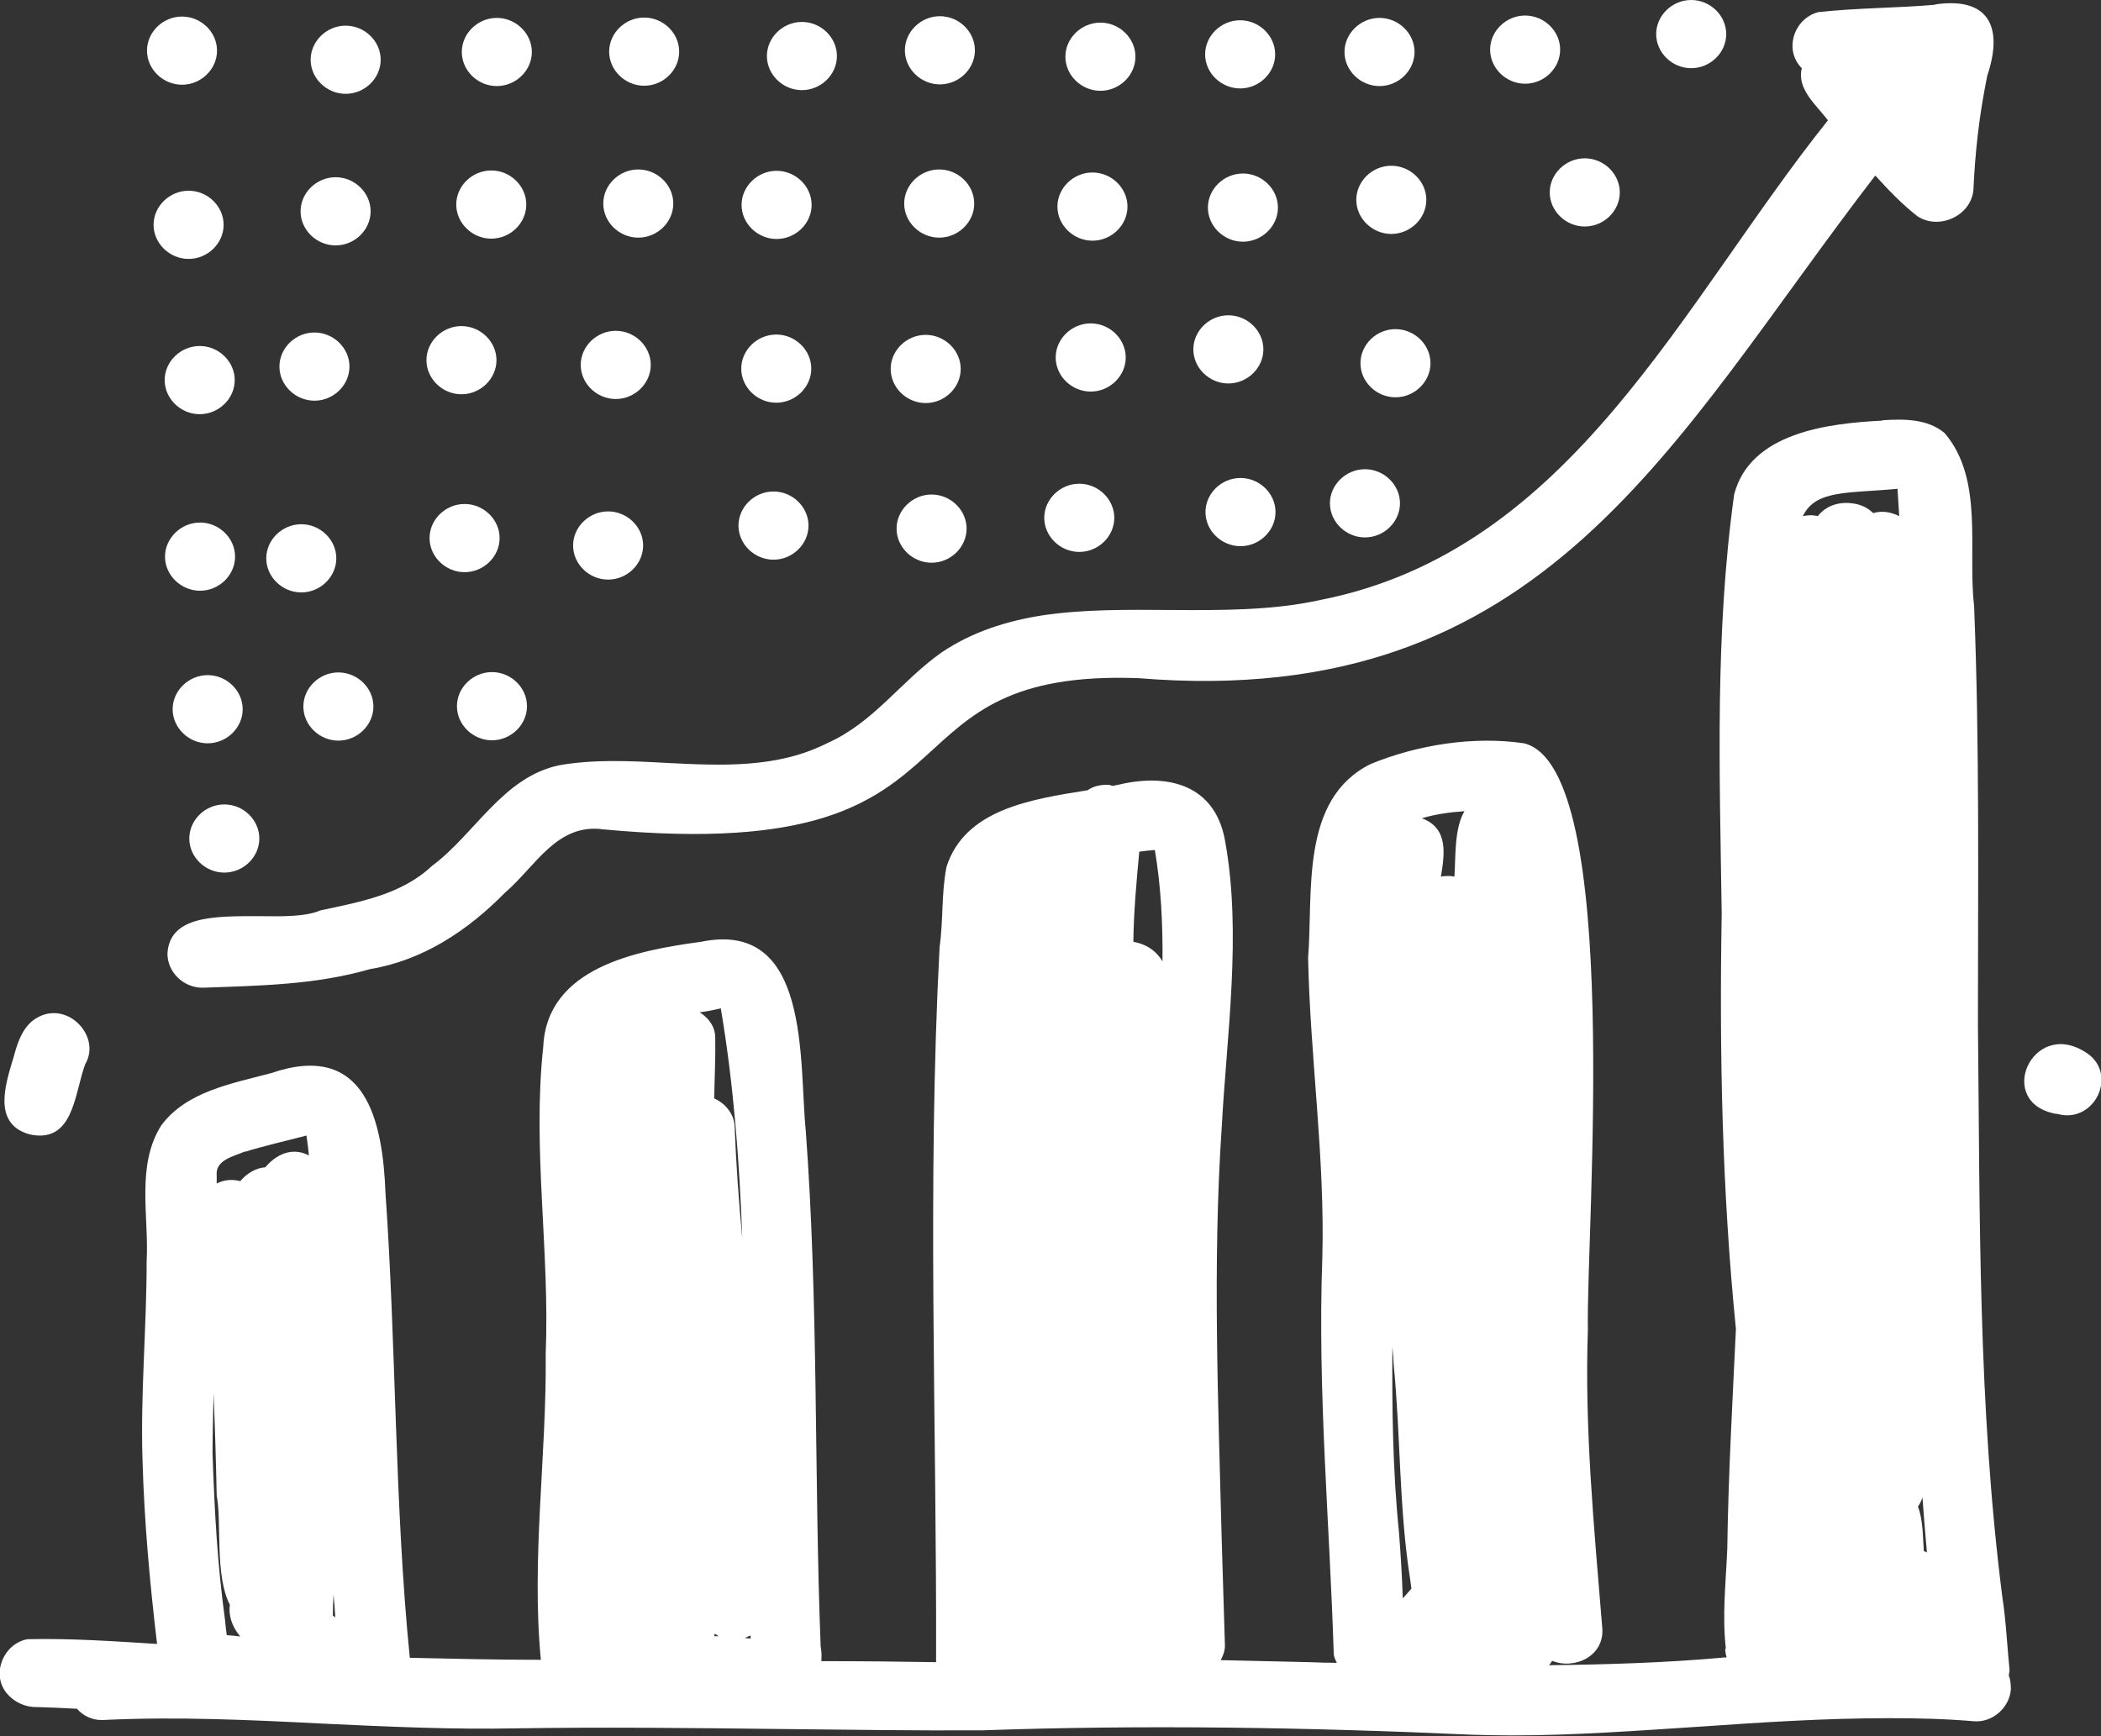 <svg width="121" height="100" viewBox="0 0 121 100" fill="none" xmlns="http://www.w3.org/2000/svg">
<rect x="0" y="0" width="121" height="100" fill="#333333" stroke="none"/>
<g id="Layer_1" clip-path="url(#clip0_10001_1215)">
<path id="Vector" d="M10.482 4.88C11.581 4.88 12.499 3.986 12.499 2.916C12.499 1.847 11.581 0.953 10.482 0.953C9.384 0.953 8.466 1.847 8.466 2.916C8.466 3.986 9.384 4.88 10.482 4.88Z" fill="white"/>
<path id="Vector_2" d="M19.907 5.405C21.006 5.405 21.924 4.511 21.924 3.442C21.924 2.372 21.006 1.478 19.907 1.478C18.809 1.478 17.891 2.372 17.891 3.442C17.891 4.511 18.809 5.405 19.907 5.405Z" fill="white"/>
<path id="Vector_3" d="M28.613 4.958C29.711 4.958 30.63 4.064 30.63 2.994C30.63 1.925 29.711 1.031 28.613 1.031C27.515 1.031 26.596 1.925 26.596 2.994C26.596 4.064 27.515 4.958 28.613 4.958Z" fill="white"/>
<path id="Vector_4" d="M37.099 4.939C38.197 4.939 39.115 4.044 39.115 2.975C39.115 1.905 38.197 1.011 37.099 1.011C36.001 1.011 35.082 1.905 35.082 2.975C35.082 4.044 36.001 4.939 37.099 4.939Z" fill="white"/>
<path id="Vector_5" d="M46.184 5.192C47.282 5.192 48.2 4.297 48.2 3.228C48.2 2.158 47.282 1.264 46.184 1.264C45.086 1.264 44.167 2.158 44.167 3.228C44.167 4.297 45.086 5.192 46.184 5.192Z" fill="white"/>
<path id="Vector_6" d="M54.13 4.861C55.229 4.861 56.147 3.967 56.147 2.897C56.147 1.828 55.229 0.933 54.13 0.933C53.032 0.933 52.114 1.828 52.114 2.897C52.114 3.967 53.032 4.861 54.13 4.861Z" fill="white"/>
<path id="Vector_7" d="M63.375 5.23C64.473 5.23 65.392 4.336 65.392 3.267C65.392 2.197 64.473 1.303 63.375 1.303C62.277 1.303 61.358 2.197 61.358 3.267C61.358 4.336 62.277 5.23 63.375 5.23Z" fill="white"/>
<path id="Vector_8" d="M71.422 5.094C72.52 5.094 73.439 4.2 73.439 3.131C73.439 2.061 72.52 1.167 71.422 1.167C70.324 1.167 69.405 2.061 69.405 3.131C69.405 4.2 70.324 5.094 71.422 5.094Z" fill="white"/>
<path id="Vector_9" d="M79.449 4.958C80.547 4.958 81.466 4.064 81.466 2.994C81.466 1.925 80.547 1.031 79.449 1.031C78.351 1.031 77.432 1.925 77.432 2.994C77.432 4.064 78.351 4.958 79.449 4.958Z" fill="white"/>
<path id="Vector_10" d="M87.835 4.822C88.933 4.822 89.852 3.928 89.852 2.858C89.852 1.789 88.933 0.895 87.835 0.895C86.737 0.895 85.818 1.789 85.818 2.858C85.818 3.928 86.737 4.822 87.835 4.822Z" fill="white"/>
<path id="Vector_11" d="M97.399 3.928C98.497 3.928 99.416 3.033 99.416 1.964C99.416 0.894 98.497 0 97.399 0C96.301 0 95.382 0.894 95.382 1.964C95.382 3.033 96.301 3.928 97.399 3.928Z" fill="white"/>
<path id="Vector_12" d="M10.862 14.914C11.96 14.914 12.879 14.019 12.879 12.95C12.879 11.88 11.96 10.986 10.862 10.986C9.764 10.986 8.845 11.88 8.845 12.95C8.845 14.019 9.764 14.914 10.862 14.914Z" fill="white"/>
<path id="Vector_13" d="M19.328 14.136C20.426 14.136 21.345 13.241 21.345 12.172C21.345 11.102 20.426 10.208 19.328 10.208C18.23 10.208 17.311 11.102 17.311 12.172C17.311 13.241 18.23 14.136 19.328 14.136Z" fill="white"/>
<path id="Vector_14" d="M28.293 13.747C29.391 13.747 30.31 12.852 30.31 11.783C30.31 10.713 29.391 9.819 28.293 9.819C27.195 9.819 26.276 10.713 26.276 11.783C26.276 12.852 27.195 13.747 28.293 13.747Z" fill="white"/>
<path id="Vector_15" d="M36.759 13.688C37.858 13.688 38.776 12.794 38.776 11.725C38.776 10.655 37.858 9.761 36.759 9.761C35.661 9.761 34.743 10.655 34.743 11.725C34.743 12.794 35.661 13.688 36.759 13.688Z" fill="white"/>
<path id="Vector_16" d="M44.726 13.766C45.824 13.766 46.743 12.872 46.743 11.803C46.743 10.733 45.824 9.839 44.726 9.839C43.628 9.839 42.709 10.733 42.709 11.803C42.709 12.872 43.628 13.766 44.726 13.766Z" fill="white"/>
<path id="Vector_17" d="M54.09 13.688C55.189 13.688 56.107 12.794 56.107 11.725C56.107 10.655 55.189 9.761 54.09 9.761C52.992 9.761 52.074 10.655 52.074 11.725C52.074 12.794 52.992 13.688 54.09 13.688Z" fill="white"/>
<path id="Vector_18" d="M62.916 13.864C64.014 13.864 64.933 12.969 64.933 11.9C64.933 10.83 64.014 9.936 62.916 9.936C61.818 9.936 60.899 10.83 60.899 11.9C60.899 12.969 61.818 13.864 62.916 13.864Z" fill="white"/>
<path id="Vector_19" d="M71.582 13.922C72.68 13.922 73.598 13.027 73.598 11.958C73.598 10.889 72.68 9.994 71.582 9.994C70.483 9.994 69.565 10.889 69.565 11.958C69.565 13.027 70.483 13.922 71.582 13.922Z" fill="white"/>
<path id="Vector_20" d="M80.127 13.475C81.226 13.475 82.144 12.58 82.144 11.511C82.144 10.441 81.226 9.547 80.127 9.547C79.029 9.547 78.111 10.441 78.111 11.511C78.111 12.58 79.029 13.475 80.127 13.475Z" fill="white"/>
<path id="Vector_21" d="M89.252 11.083C89.252 12.152 90.171 13.047 91.269 13.047C92.367 13.047 93.286 12.152 93.286 11.083C93.286 10.014 92.367 9.119 91.269 9.119C90.171 9.119 89.252 10.014 89.252 11.083Z" fill="white"/>
<path id="Vector_22" d="M11.501 23.858C12.599 23.858 13.518 22.963 13.518 21.894C13.518 20.824 12.599 19.93 11.501 19.93C10.403 19.93 9.484 20.824 9.484 21.894C9.484 22.963 10.403 23.858 11.501 23.858Z" fill="white"/>
<path id="Vector_23" d="M16.093 21.116C16.093 22.186 17.012 23.08 18.11 23.08C19.208 23.08 20.127 22.186 20.127 21.116C20.127 20.047 19.208 19.152 18.11 19.152C17.012 19.152 16.093 20.047 16.093 21.116Z" fill="white"/>
<path id="Vector_24" d="M24.56 20.747C24.56 21.816 25.478 22.71 26.576 22.71C27.674 22.71 28.593 21.816 28.593 20.747C28.593 19.677 27.674 18.783 26.576 18.783C25.478 18.783 24.56 19.677 24.56 20.747Z" fill="white"/>
<path id="Vector_25" d="M33.445 21.019C33.445 22.088 34.363 22.983 35.462 22.983C36.56 22.983 37.478 22.088 37.478 21.019C37.478 19.949 36.56 19.055 35.462 19.055C34.363 19.055 33.445 19.949 33.445 21.019Z" fill="white"/>
<path id="Vector_26" d="M42.69 21.233C42.69 22.302 43.608 23.197 44.706 23.197C45.804 23.197 46.723 22.302 46.723 21.233C46.723 20.163 45.804 19.269 44.706 19.269C43.608 19.269 42.69 20.163 42.69 21.233Z" fill="white"/>
<path id="Vector_27" d="M51.295 21.252C51.295 22.322 52.214 23.216 53.312 23.216C54.41 23.216 55.329 22.322 55.329 21.252C55.329 20.183 54.41 19.288 53.312 19.288C52.214 19.288 51.295 20.183 51.295 21.252Z" fill="white"/>
<path id="Vector_28" d="M62.816 22.555C63.914 22.555 64.833 21.66 64.833 20.591C64.833 19.522 63.914 18.627 62.816 18.627C61.718 18.627 60.799 19.522 60.799 20.591C60.799 21.66 61.718 22.555 62.816 22.555Z" fill="white"/>
<path id="Vector_29" d="M68.727 20.125C68.727 21.194 69.645 22.088 70.743 22.088C71.841 22.088 72.76 21.194 72.76 20.125C72.76 19.055 71.841 18.161 70.743 18.161C69.645 18.161 68.727 19.055 68.727 20.125Z" fill="white"/>
<path id="Vector_30" d="M80.367 22.885C81.465 22.885 82.384 21.991 82.384 20.922C82.384 19.852 81.465 18.958 80.367 18.958C79.269 18.958 78.351 19.852 78.351 20.922C78.351 21.991 79.269 22.885 80.367 22.885Z" fill="white"/>
<path id="Vector_31" d="M11.521 34.027C12.619 34.027 13.538 33.132 13.538 32.063C13.538 30.994 12.619 30.099 11.521 30.099C10.423 30.099 9.504 30.994 9.504 32.063C9.504 33.132 10.423 34.027 11.521 34.027Z" fill="white"/>
<path id="Vector_32" d="M17.351 30.196C16.253 30.196 15.335 31.091 15.335 32.16C15.335 33.23 16.253 34.124 17.351 34.124C18.449 34.124 19.368 33.23 19.368 32.16C19.368 31.091 18.449 30.196 17.351 30.196Z" fill="white"/>
<path id="Vector_33" d="M28.773 30.994C28.773 29.924 27.854 29.03 26.756 29.03C25.658 29.03 24.739 29.924 24.739 30.994C24.739 32.063 25.658 32.958 26.756 32.958C27.854 32.958 28.773 32.063 28.773 30.994Z" fill="white"/>
<path id="Vector_34" d="M35.022 29.457C33.924 29.457 33.005 30.352 33.005 31.421C33.005 32.491 33.924 33.385 35.022 33.385C36.12 33.385 37.039 32.491 37.039 31.421C37.039 30.352 36.12 29.457 35.022 29.457Z" fill="white"/>
<path id="Vector_35" d="M44.547 28.31C43.448 28.31 42.53 29.205 42.53 30.274C42.53 31.344 43.448 32.238 44.547 32.238C45.645 32.238 46.563 31.344 46.563 30.274C46.563 29.205 45.645 28.31 44.547 28.31Z" fill="white"/>
<path id="Vector_36" d="M53.651 28.485C52.553 28.485 51.635 29.38 51.635 30.449C51.635 31.519 52.553 32.413 53.651 32.413C54.75 32.413 55.668 31.519 55.668 30.449C55.668 29.38 54.75 28.485 53.651 28.485Z" fill="white"/>
<path id="Vector_37" d="M62.157 27.863C61.059 27.863 60.141 28.758 60.141 29.827C60.141 30.896 61.059 31.791 62.157 31.791C63.255 31.791 64.174 30.896 64.174 29.827C64.174 28.758 63.255 27.863 62.157 27.863Z" fill="white"/>
<path id="Vector_38" d="M71.442 27.532C70.344 27.532 69.425 28.427 69.425 29.496C69.425 30.566 70.344 31.46 71.442 31.46C72.54 31.46 73.459 30.566 73.459 29.496C73.459 28.427 72.54 27.532 71.442 27.532Z" fill="white"/>
<path id="Vector_39" d="M78.61 27.027C77.512 27.027 76.593 27.922 76.593 28.991C76.593 30.06 77.512 30.955 78.61 30.955C79.708 30.955 80.627 30.06 80.627 28.991C80.627 27.922 79.708 27.027 78.61 27.027Z" fill="white"/>
<path id="Vector_40" d="M11.96 42.815C13.058 42.815 13.977 41.921 13.977 40.852C13.977 39.782 13.058 38.888 11.96 38.888C10.862 38.888 9.943 39.782 9.943 40.852C9.943 41.921 10.862 42.815 11.96 42.815Z" fill="white"/>
<path id="Vector_41" d="M19.488 38.732C18.39 38.732 17.471 39.627 17.471 40.696C17.471 41.765 18.39 42.66 19.488 42.66C20.586 42.66 21.505 41.765 21.505 40.696C21.505 39.627 20.586 38.732 19.488 38.732Z" fill="white"/>
<path id="Vector_42" d="M26.316 40.677C26.316 41.746 27.235 42.641 28.333 42.641C29.431 42.641 30.35 41.746 30.35 40.677C30.35 39.607 29.431 38.713 28.333 38.713C27.235 38.713 26.316 39.607 26.316 40.677Z" fill="white"/>
<path id="Vector_43" d="M12.918 50.262C14.017 50.262 14.935 49.368 14.935 48.299C14.935 47.229 14.017 46.335 12.918 46.335C11.82 46.335 10.902 47.229 10.902 48.299C10.902 49.368 11.82 50.262 12.918 50.262Z" fill="white"/>
<path id="Vector_44" d="M111.456 0.272C109.259 0.467 107.003 0.447 104.707 0.7C103.289 1.089 102.73 2.897 103.768 3.928C103.469 5.133 104.607 6.047 105.266 6.922C105.266 6.922 105.266 6.922 105.266 6.941C96.84 17.48 90.51 31.694 76.074 34.552C73.279 35.174 70.304 35.154 67.329 35.135C64.853 35.116 62.377 35.096 60.021 35.446C57.944 35.777 55.987 36.399 54.25 37.566C51.934 39.179 50.337 41.61 47.661 42.796C44.746 44.274 41.551 44.099 38.357 43.943C36.28 43.827 34.203 43.729 32.207 44.079C28.952 44.76 27.355 48.046 24.859 49.893C23.122 51.526 20.726 51.954 18.45 52.44C17.591 52.81 16.253 52.79 14.875 52.771C12.38 52.771 9.764 52.732 9.644 54.929C9.644 55.998 10.562 56.893 11.661 56.893C14.895 56.776 18.15 56.737 21.305 55.823C24.36 55.318 26.955 53.587 29.072 51.429C30.829 49.932 32.067 47.385 34.763 47.774C46.883 48.901 50.377 46.218 53.332 43.535C55.947 41.163 58.164 38.791 65.572 39.063C89.033 40.988 96.321 25.258 108.001 10.111C108.76 10.947 109.539 11.764 110.437 12.463C110.777 12.677 111.136 12.775 111.516 12.775C112.534 12.775 113.552 12.036 113.652 10.947C113.752 8.769 113.972 6.708 114.451 4.355C115.329 1.75 114.71 -0.214 111.456 0.253V0.272Z" fill="white"/>
<path id="Vector_45" d="M108.421 24.227C105.246 24.383 100.814 24.927 99.875 28.466C98.757 36.516 99.037 44.449 99.156 52.635C99.016 60.626 99.176 68.598 99.975 76.55C99.775 80.77 99.536 84.989 99.476 89.228C99.396 91.133 99.176 93.058 99.396 94.964C99.396 94.964 99.376 94.964 99.356 94.964C99.356 95.139 99.396 95.314 99.436 95.469C99.316 95.469 99.216 95.469 99.116 95.489C95.822 95.781 92.507 95.878 89.213 95.917C89.273 95.839 89.332 95.761 89.392 95.664C90.65 96.189 92.487 95.411 92.268 93.661C91.808 88.003 91.249 82.287 91.449 76.589C91.329 71.009 93.506 44.235 87.775 42.815C84.88 42.388 81.665 42.893 78.95 44.001C74.856 46.024 75.635 51.39 75.336 55.182C75.456 60.956 76.314 66.673 76.154 72.487C75.875 80.109 76.574 87.653 76.813 95.275C76.833 95.469 76.913 95.625 76.993 95.781C76.474 95.781 75.955 95.761 75.436 95.742C73.718 95.703 72.021 95.664 70.304 95.625C70.444 95.353 70.564 95.061 70.544 94.731C70.484 92.767 70.424 90.803 70.364 88.82C70.164 80.848 69.825 72.837 70.364 64.884C70.643 59.693 71.522 53.782 70.564 48.493C70.064 45.479 67.688 44.565 64.833 45.11C64.593 45.168 64.354 45.207 64.094 45.265C64.014 45.265 63.934 45.207 63.855 45.207C63.336 45.188 62.936 45.304 62.637 45.518C59.342 46.043 55.568 46.626 54.51 49.932C54.211 51.449 54.33 53.043 54.111 54.579C53.392 68.287 53.951 82.053 53.911 95.742C51.715 95.703 49.498 95.683 47.302 95.683C47.322 95.411 47.322 95.139 47.262 94.828C46.883 84.931 47.142 75.014 46.404 65.118C46.004 61.132 46.703 52.946 40.373 54.248C36.62 54.754 31.508 55.746 31.288 60.276C30.649 66.187 31.668 72.001 31.428 77.989C31.488 83.861 30.59 89.753 31.149 95.606C28.633 95.606 26.117 95.547 23.601 95.489C22.723 86.72 22.823 77.581 22.203 68.754C22.044 64.554 21.065 59.945 15.614 61.812C13.358 62.415 10.742 62.862 9.285 64.826C7.827 67.14 8.586 70.056 8.446 72.642C8.446 76.453 8.087 80.264 8.207 84.075C8.306 87.634 8.626 91.153 9.045 94.692C6.549 94.536 4.073 94.361 1.578 94.419C0.22 94.672 -0.499 96.364 0.34 97.472C0.779 98.036 1.458 98.347 2.137 98.328C2.895 98.347 3.674 98.386 4.433 98.425C4.792 98.833 5.331 99.125 6.05 99.067C10.223 98.872 14.416 99.067 18.59 99.281C22.323 99.456 26.037 99.63 29.771 99.553C34.843 99.475 39.894 99.533 44.966 99.592C48.819 99.63 52.673 99.689 56.527 99.669C65.891 99.339 75.356 99.494 84.8 99.922C85.559 99.942 86.297 99.961 87.056 99.961C90.67 99.961 94.284 99.689 97.898 99.456C101.512 99.203 105.126 98.969 108.72 98.969C108.74 98.969 108.78 98.969 108.8 98.969C108.84 98.969 108.88 98.969 108.92 98.969C110.498 98.969 112.075 99.008 113.672 99.144C114.77 99.242 115.749 98.328 115.809 97.297C115.809 97.025 115.789 96.753 115.689 96.519C115.689 96.403 115.749 96.286 115.729 96.15C115.589 94.75 115.529 93.331 115.31 91.931C113.912 80.906 114.032 70.134 113.912 58.973C113.912 50.943 114.012 42.932 113.692 34.902C113.313 31.674 114.271 27.61 111.995 24.946C110.997 24.11 109.639 24.13 108.401 24.207L108.421 24.227ZM19.308 93.156C19.308 93.156 19.208 93.097 19.169 93.058C19.169 92.65 19.189 92.242 19.208 91.833C19.248 92.281 19.288 92.728 19.308 93.156ZM14.117 66.343C15.095 66.031 16.533 65.701 17.651 65.409C17.711 65.798 17.751 66.187 17.791 66.556C17.072 66.168 16.134 66.245 15.275 67.237C14.716 67.276 14.197 67.606 13.837 68.034C13.318 67.898 12.859 67.976 12.48 68.17C12.48 68.015 12.48 67.859 12.48 67.704C12.4 66.809 13.438 66.615 14.117 66.323V66.343ZM12.24 83.725C12.24 82.559 12.28 81.392 12.3 80.225C12.38 82.189 12.44 84.172 12.48 86.136C12.779 87.692 12.36 90.725 13.238 92.436C13.158 93 13.318 93.642 13.837 94.264C13.598 94.225 13.338 94.206 13.059 94.186C13.019 93.875 12.979 93.583 12.959 93.311C12.52 90.084 12.36 87.147 12.24 83.725ZM66.95 55.376C66.63 54.832 66.111 54.404 65.272 54.248C65.292 52.518 65.452 50.787 65.612 49.057C65.911 49.018 66.211 48.979 66.51 48.96C66.87 51.099 66.969 53.237 66.95 55.376ZM43.229 94.381C43.109 94.381 43.009 94.361 42.889 94.342C43.009 94.303 43.109 94.245 43.229 94.206C43.229 94.264 43.229 94.322 43.229 94.381ZM41.152 94.089C41.152 94.089 41.312 94.206 41.392 94.245C41.312 94.245 41.212 94.245 41.132 94.245C41.152 94.206 41.132 94.167 41.172 94.108L41.152 94.089ZM41.512 58.079C42.25 62.454 42.59 66.887 42.749 71.34C42.55 69.201 42.39 67.043 42.31 64.904C42.29 64.184 41.791 63.562 41.132 63.27C41.152 62.104 41.212 60.937 41.192 59.77C41.192 59.148 40.813 58.623 40.294 58.312C40.713 58.254 41.132 58.176 41.512 58.079ZM84.341 46.724C83.742 47.735 83.842 49.368 83.762 50.496C83.662 50.476 83.562 50.457 83.462 50.457C83.302 50.457 83.143 50.457 82.983 50.496C83.203 49.193 83.422 47.696 81.885 47.132C82.663 46.899 83.502 46.782 84.361 46.724H84.341ZM80.567 88.236C80.208 84.698 80.168 81.139 80.188 77.581C80.228 77.931 80.248 78.281 80.267 78.631C80.667 82.714 80.567 86.836 81.206 90.92C81.226 91.114 81.266 91.308 81.286 91.503C81.126 91.697 80.966 91.872 80.787 92.067C80.747 90.784 80.667 89.5 80.567 88.236ZM109.28 28.135C109.319 28.66 109.339 29.185 109.379 29.73C108.92 29.496 108.401 29.399 107.882 29.555C107.582 29.263 107.183 29.049 106.664 28.991C105.885 28.893 105.166 29.127 104.687 29.73C104.388 29.652 104.108 29.671 103.829 29.73C104.567 28.194 106.424 28.427 109.28 28.155V28.135ZM110.977 89.422C110.977 89.422 110.877 89.364 110.797 89.345C110.737 88.547 110.757 87.556 110.458 86.778C110.577 86.623 110.657 86.428 110.717 86.253C110.797 87.323 110.877 88.372 110.977 89.442V89.422Z" fill="white"/>
<path id="Vector_46" d="M1.677 65.332C1.897 65.39 2.116 65.409 2.296 65.409C4.273 65.409 4.333 62.823 4.912 61.287C5.89 59.635 3.714 57.418 1.897 58.779C1.258 59.285 0.998 60.101 0.799 60.84C0.339 62.376 -0.479 64.709 1.677 65.332Z" fill="white"/>
<path id="Vector_47" d="M118.424 64.146C118.644 64.204 118.844 64.243 119.043 64.243C120.92 64.243 121.879 61.618 120.042 60.568C117.007 58.701 114.87 63.543 118.444 64.165L118.424 64.146Z" fill="white"/>
</g>
<defs>
<clipPath id="clip0_10001_1215">
<rect width="121" height="100" fill="white"/>
</clipPath>
</defs>
</svg>
